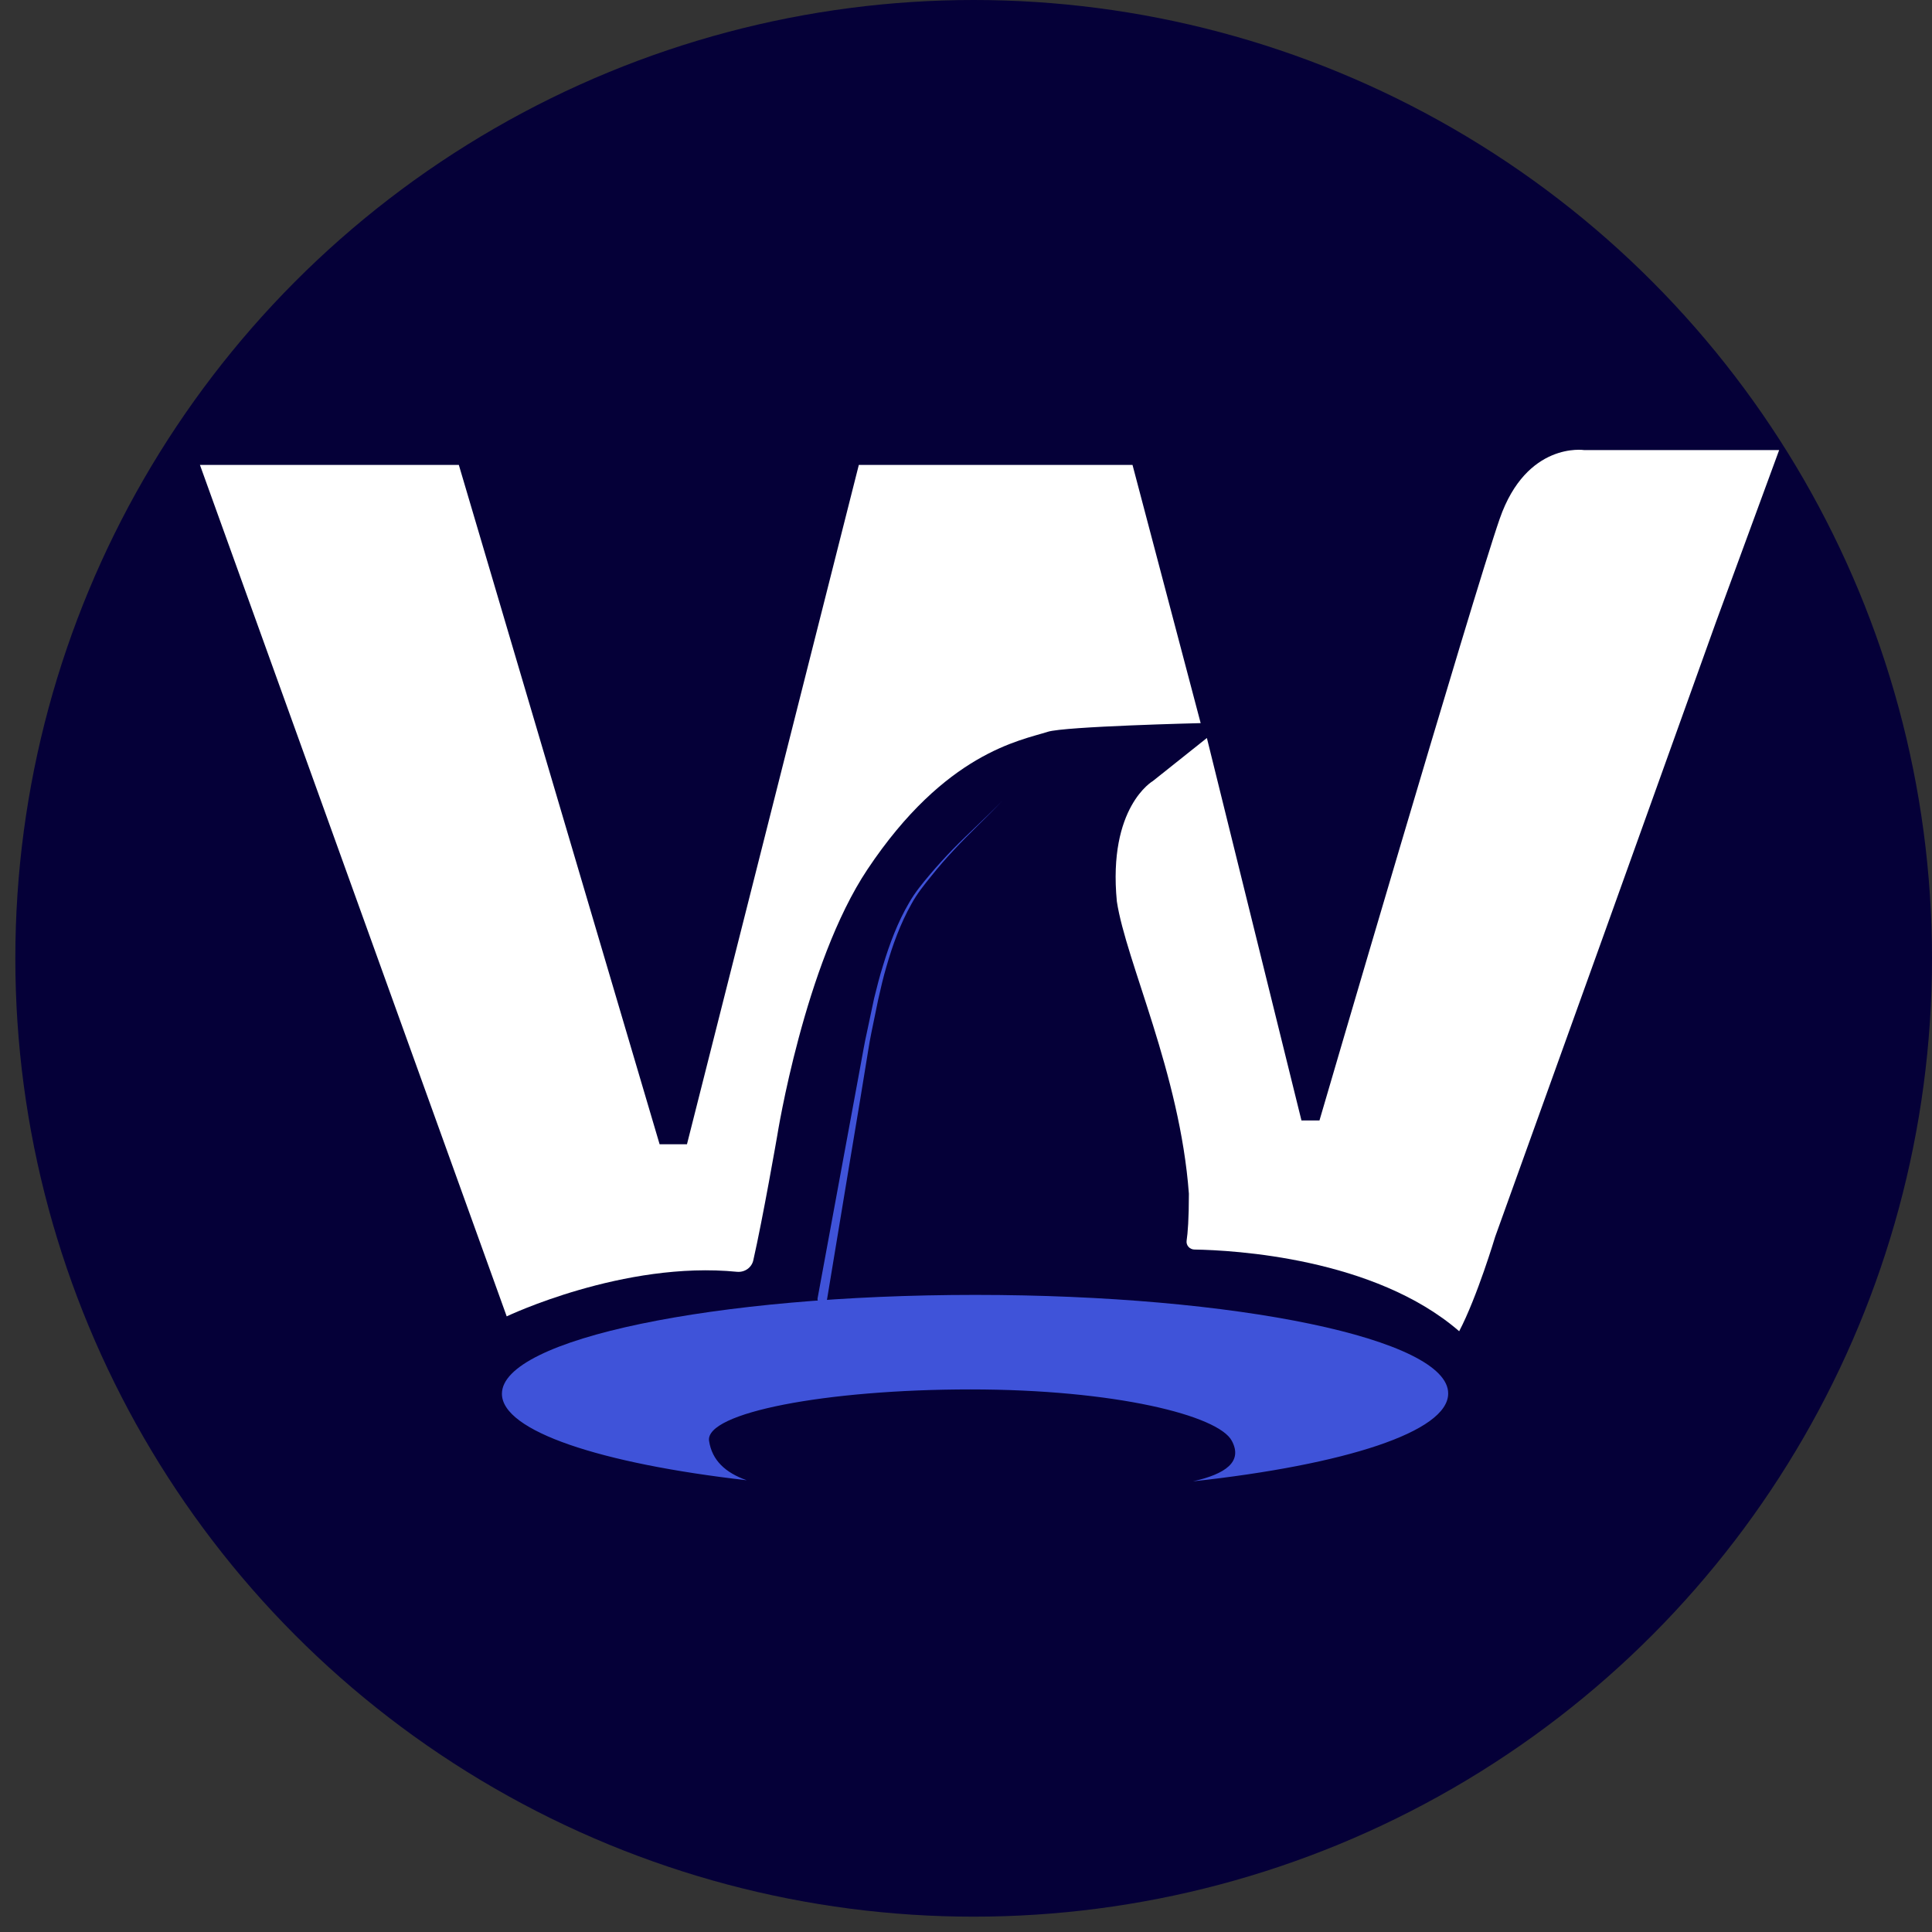 <svg xmlns="http://www.w3.org/2000/svg" width="63" height="63" viewBox="0 0 63 63" fill="none"><rect x="0" y="0" width="63" height="63" fill="#333333" stroke="none"/><circle cx="31.75" cy="31.25" r="31.25" fill="#050038"></circle><path d="M26.66 42.337L27.462 37.986L27.864 35.81L28.064 34.726C28.131 34.365 28.191 34.004 28.273 33.642L28.503 32.558C28.592 32.197 28.681 31.842 28.793 31.488C29.008 30.779 29.268 30.078 29.647 29.433C29.833 29.107 30.071 28.816 30.316 28.526C30.561 28.235 30.814 27.959 31.074 27.69C31.602 27.151 32.167 26.648 32.687 26.109C32.174 26.655 31.617 27.165 31.104 27.718C30.844 27.994 30.599 28.278 30.368 28.568C30.131 28.859 29.9 29.149 29.722 29.475C29.358 30.12 29.105 30.822 28.904 31.523C28.8 31.878 28.718 32.232 28.637 32.593L28.414 33.678L28.362 33.947C28.347 34.039 28.332 34.131 28.317 34.216L28.228 34.762L28.05 35.853L27.686 38.036L26.965 42.394C26.95 42.472 26.875 42.528 26.794 42.514C26.712 42.5 26.645 42.422 26.66 42.337Z" fill="#3F53D9"></path><path d="M39.355 24.065L37.594 25.468C37.594 25.468 36.122 26.311 36.419 29.394C36.717 31.357 38.478 34.999 38.768 38.925C38.768 39.754 38.731 40.208 38.694 40.456C38.671 40.611 38.797 40.746 38.954 40.746C40.224 40.767 44.817 41.015 47.582 43.41C48.169 42.291 48.756 40.328 48.756 40.328L52.286 30.513L55.957 20.281L58.016 14.676H51.654C51.654 14.676 49.782 14.392 48.904 16.915C48.028 19.438 43.026 36.537 43.026 36.537H42.439L39.355 24.065Z" fill="white"></path><path d="M39.152 23.58L36.93 15.161H28.005L22.401 37.313H21.509L14.962 15.161H6.52L16.523 42.925C16.523 42.925 20.335 41.104 24.036 41.472C24.289 41.494 24.512 41.331 24.564 41.097C24.876 39.729 25.344 37.036 25.344 37.036C25.344 37.036 26.229 31.431 28.287 28.349C30.829 24.536 33.281 24.147 34.166 23.863C34.715 23.686 39.152 23.58 39.152 23.58Z" fill="white"></path><path d="M31.802 42.225C23.278 42.225 16.367 43.67 16.367 45.449C16.367 46.668 19.592 47.724 24.348 48.269C23.65 48.021 23.218 47.617 23.122 46.987C22.981 46.065 26.942 45.307 31.646 45.307C36.358 45.307 39.739 46.157 40.17 46.987C40.527 47.66 39.977 48.064 38.899 48.305C43.849 47.766 47.223 46.689 47.223 45.442C47.238 43.663 40.326 42.225 31.802 42.225Z" fill="#3F53D9"></path></svg>